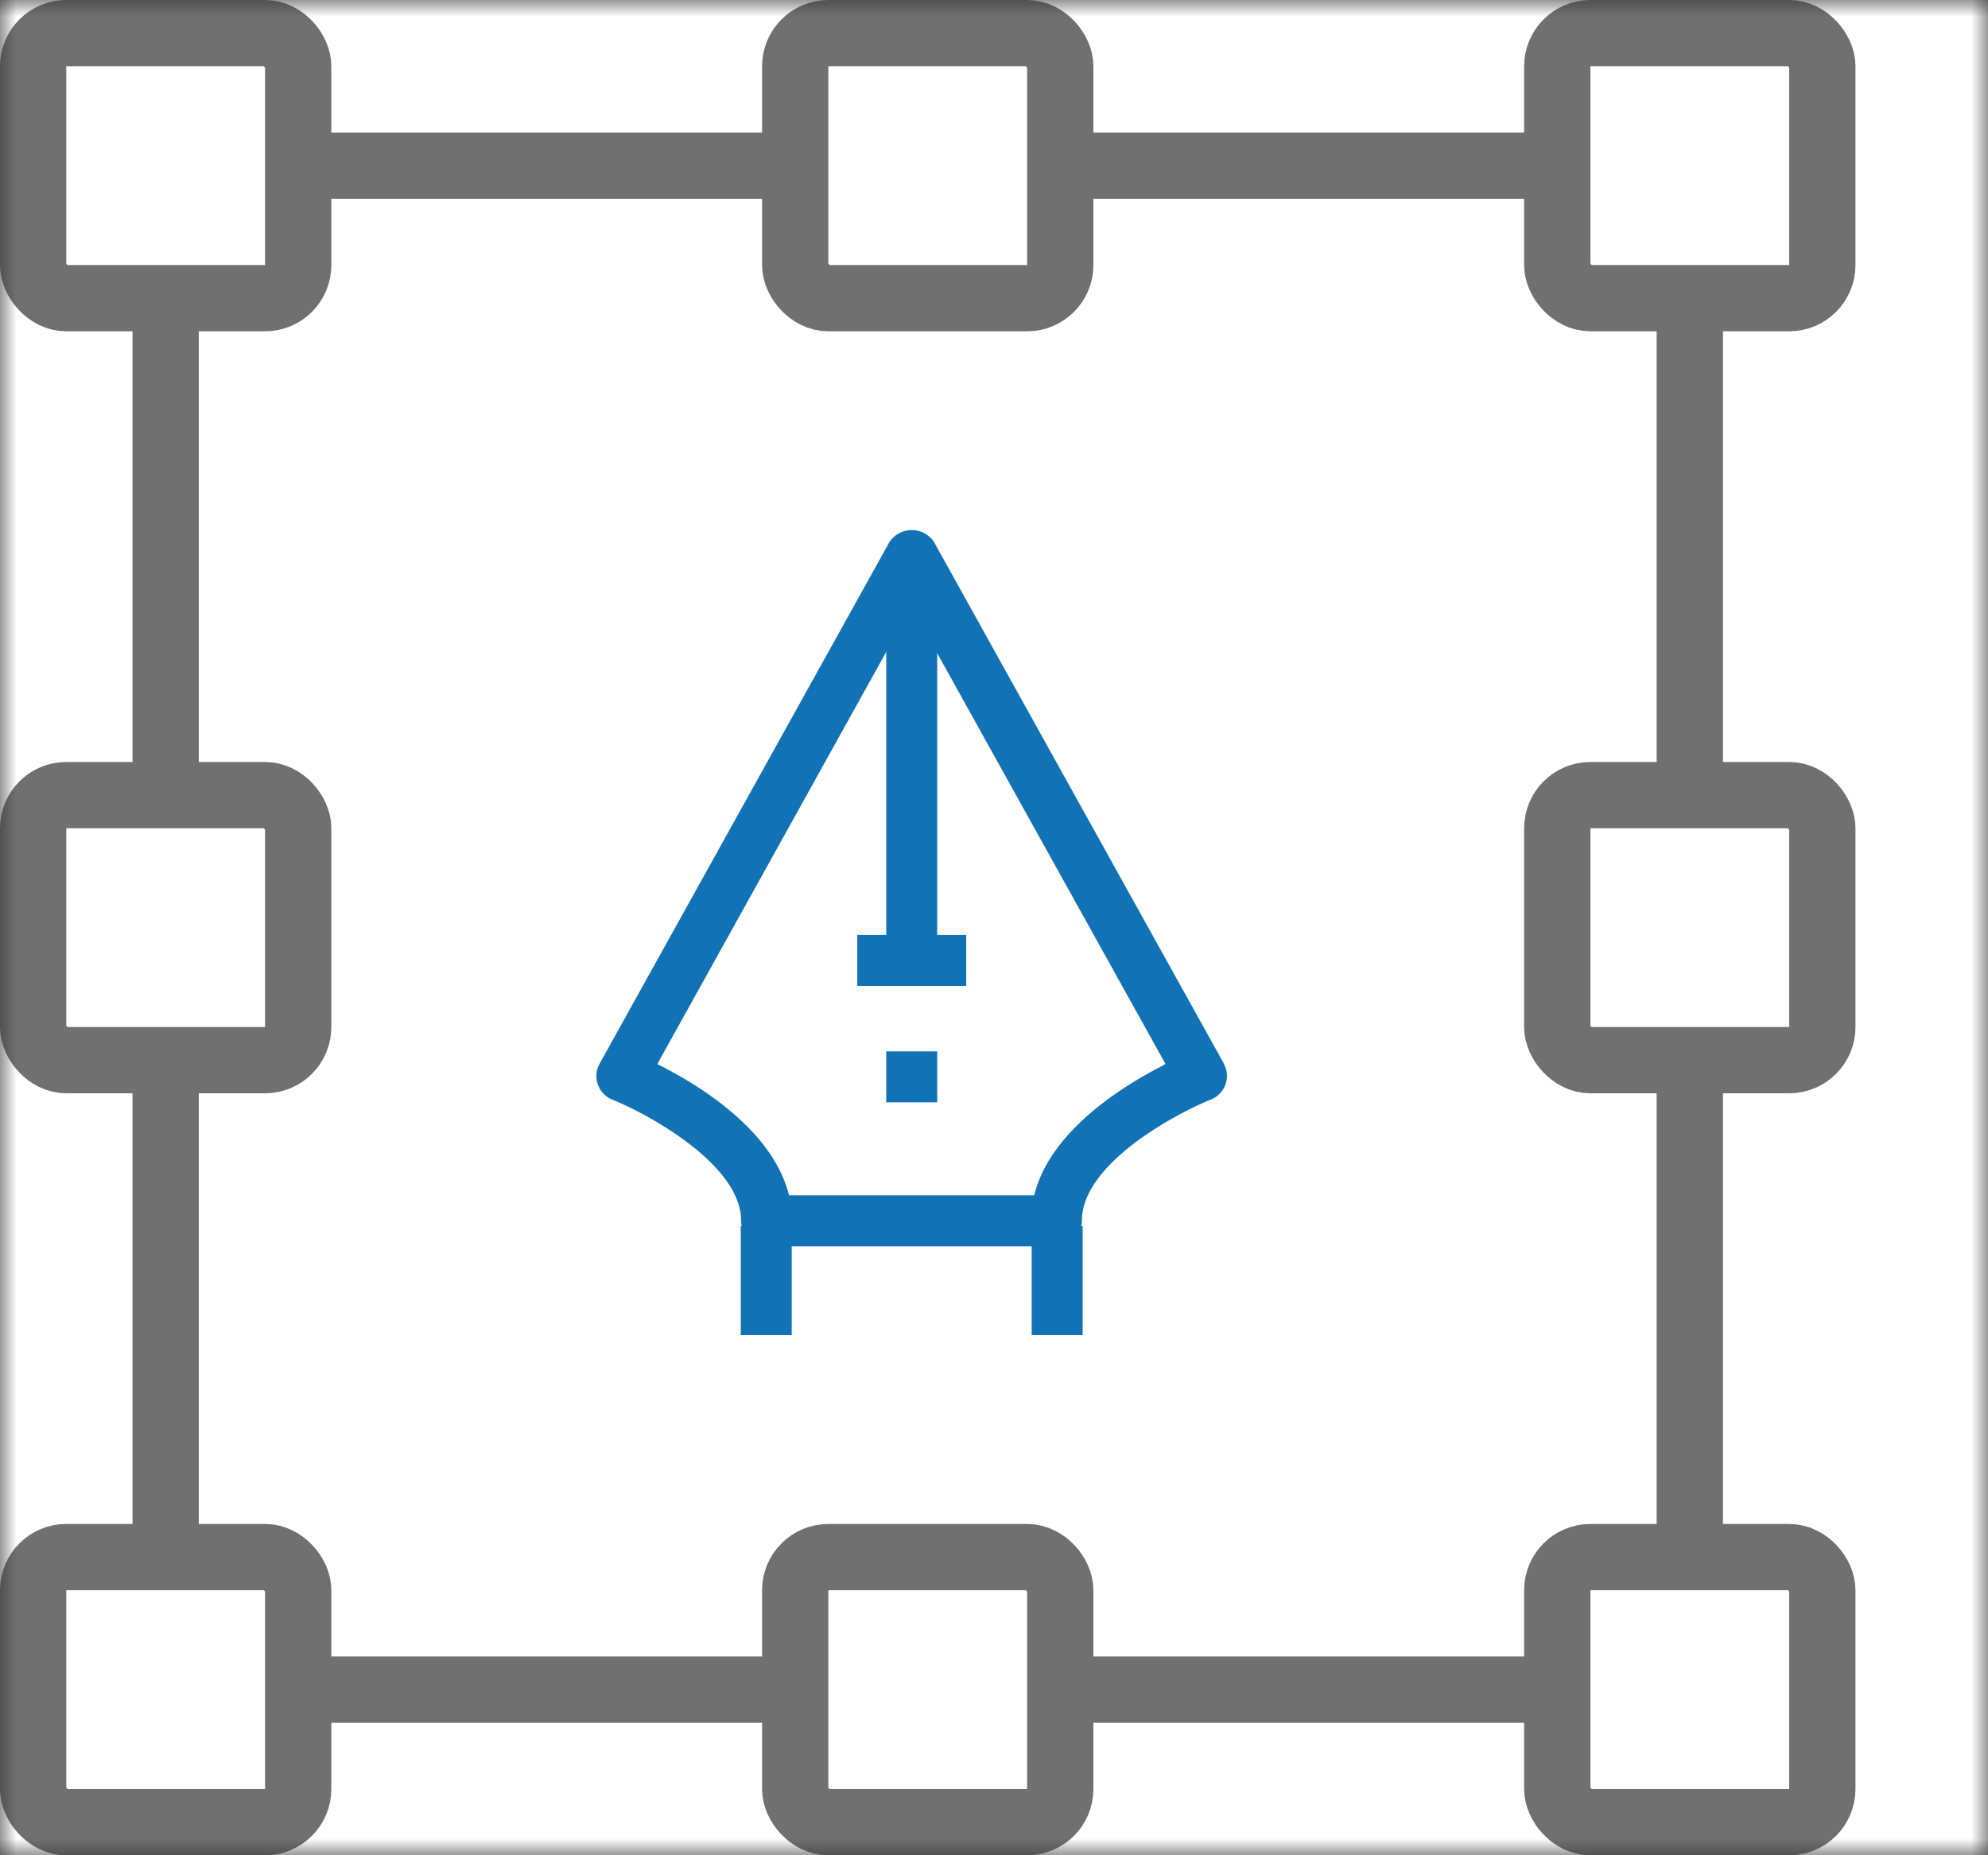 <?xml version="1.0" encoding="UTF-8"?> <svg xmlns="http://www.w3.org/2000/svg" xmlns:xlink="http://www.w3.org/1999/xlink" width="60" height="56" viewBox="0 0 60 56"><rect x="0" y="0" width="60" height="56" fill="#333333" stroke="none"/><defs><path id="ispx8q9qna" d="M0 0h60v56H0z"></path></defs><g fill="none" fill-rule="evenodd"><mask id="aloq16sdjb" fill="#fff"><use xlink:href="#ispx8q9qna"></use></mask><g mask="url(#aloq16sdjb)" fill-rule="nonzero"><path fill="#FFF" d="M0 0h60v56H0z"></path><g transform="translate(1 1)"><path fill="#FFF" d="M50 50H4V4h46z"></path><path d="M5 5v44h44V5H5M3 3h48v48H3V3z" fill="#707070"></path><rect stroke="#707070" stroke-width="2" fill="#FFF" width="8" height="8" rx="1"></rect><rect stroke="#707070" stroke-width="2" fill="#FFF" x="23" width="8" height="8" rx="1"></rect><rect stroke="#707070" stroke-width="2" fill="#FFF" x="46" width="8" height="8" rx="1"></rect><rect stroke="#707070" stroke-width="2" fill="#FFF" y="23" width="8" height="8" rx="1"></rect><rect stroke="#707070" stroke-width="2" fill="#FFF" x="46" y="23" width="8" height="8" rx="1"></rect><rect stroke="#707070" stroke-width="2" fill="#FFF" y="46" width="8" height="8" rx="1"></rect><rect stroke="#707070" stroke-width="2" fill="#FFF" x="23" y="46" width="8" height="8" rx="1"></rect><rect stroke="#707070" stroke-width="2" fill="#FFF" x="46" y="46" width="8" height="8" rx="1"></rect><g fill="#1173B6"><path d="M24.873 27.222h3.288v1.538h-3.288z"></path><path d="M25.748 15.821h1.538v12.033h-1.538z"></path><path d="M35.924 31.079 27.189 15.36a.8.8 0 0 0-.674-.36.806.806 0 0 0-.674.367l-8.743 15.737a.769.769 0 0 0 .295 1.046.75.75 0 0 0 .086.042c1.009.4 3.889 1.939 3.889 3.657 0 .425.344.769.769.769h8.746a.769.769 0 0 0 .769-.769c0-1.714 2.811-3.223 3.893-3.659a.768.768 0 0 0 .396-1.073l-.017-.038zm-1.842.091c-1.219.624-3.339 1.951-3.848 3.831l-.02.079h-7.4l-.022-.079c-.511-1.887-2.633-3.21-3.852-3.831l-.1-.049.052-.1 7.613-13.708 7.669 13.8-.092.057z"></path><path d="M21.357 36.009h1.538v3.288h-1.538zM30.138 36.009h1.538v3.288h-1.538zM25.748 30.735h1.538v1.538h-1.538z"></path></g></g></g></g></svg> 